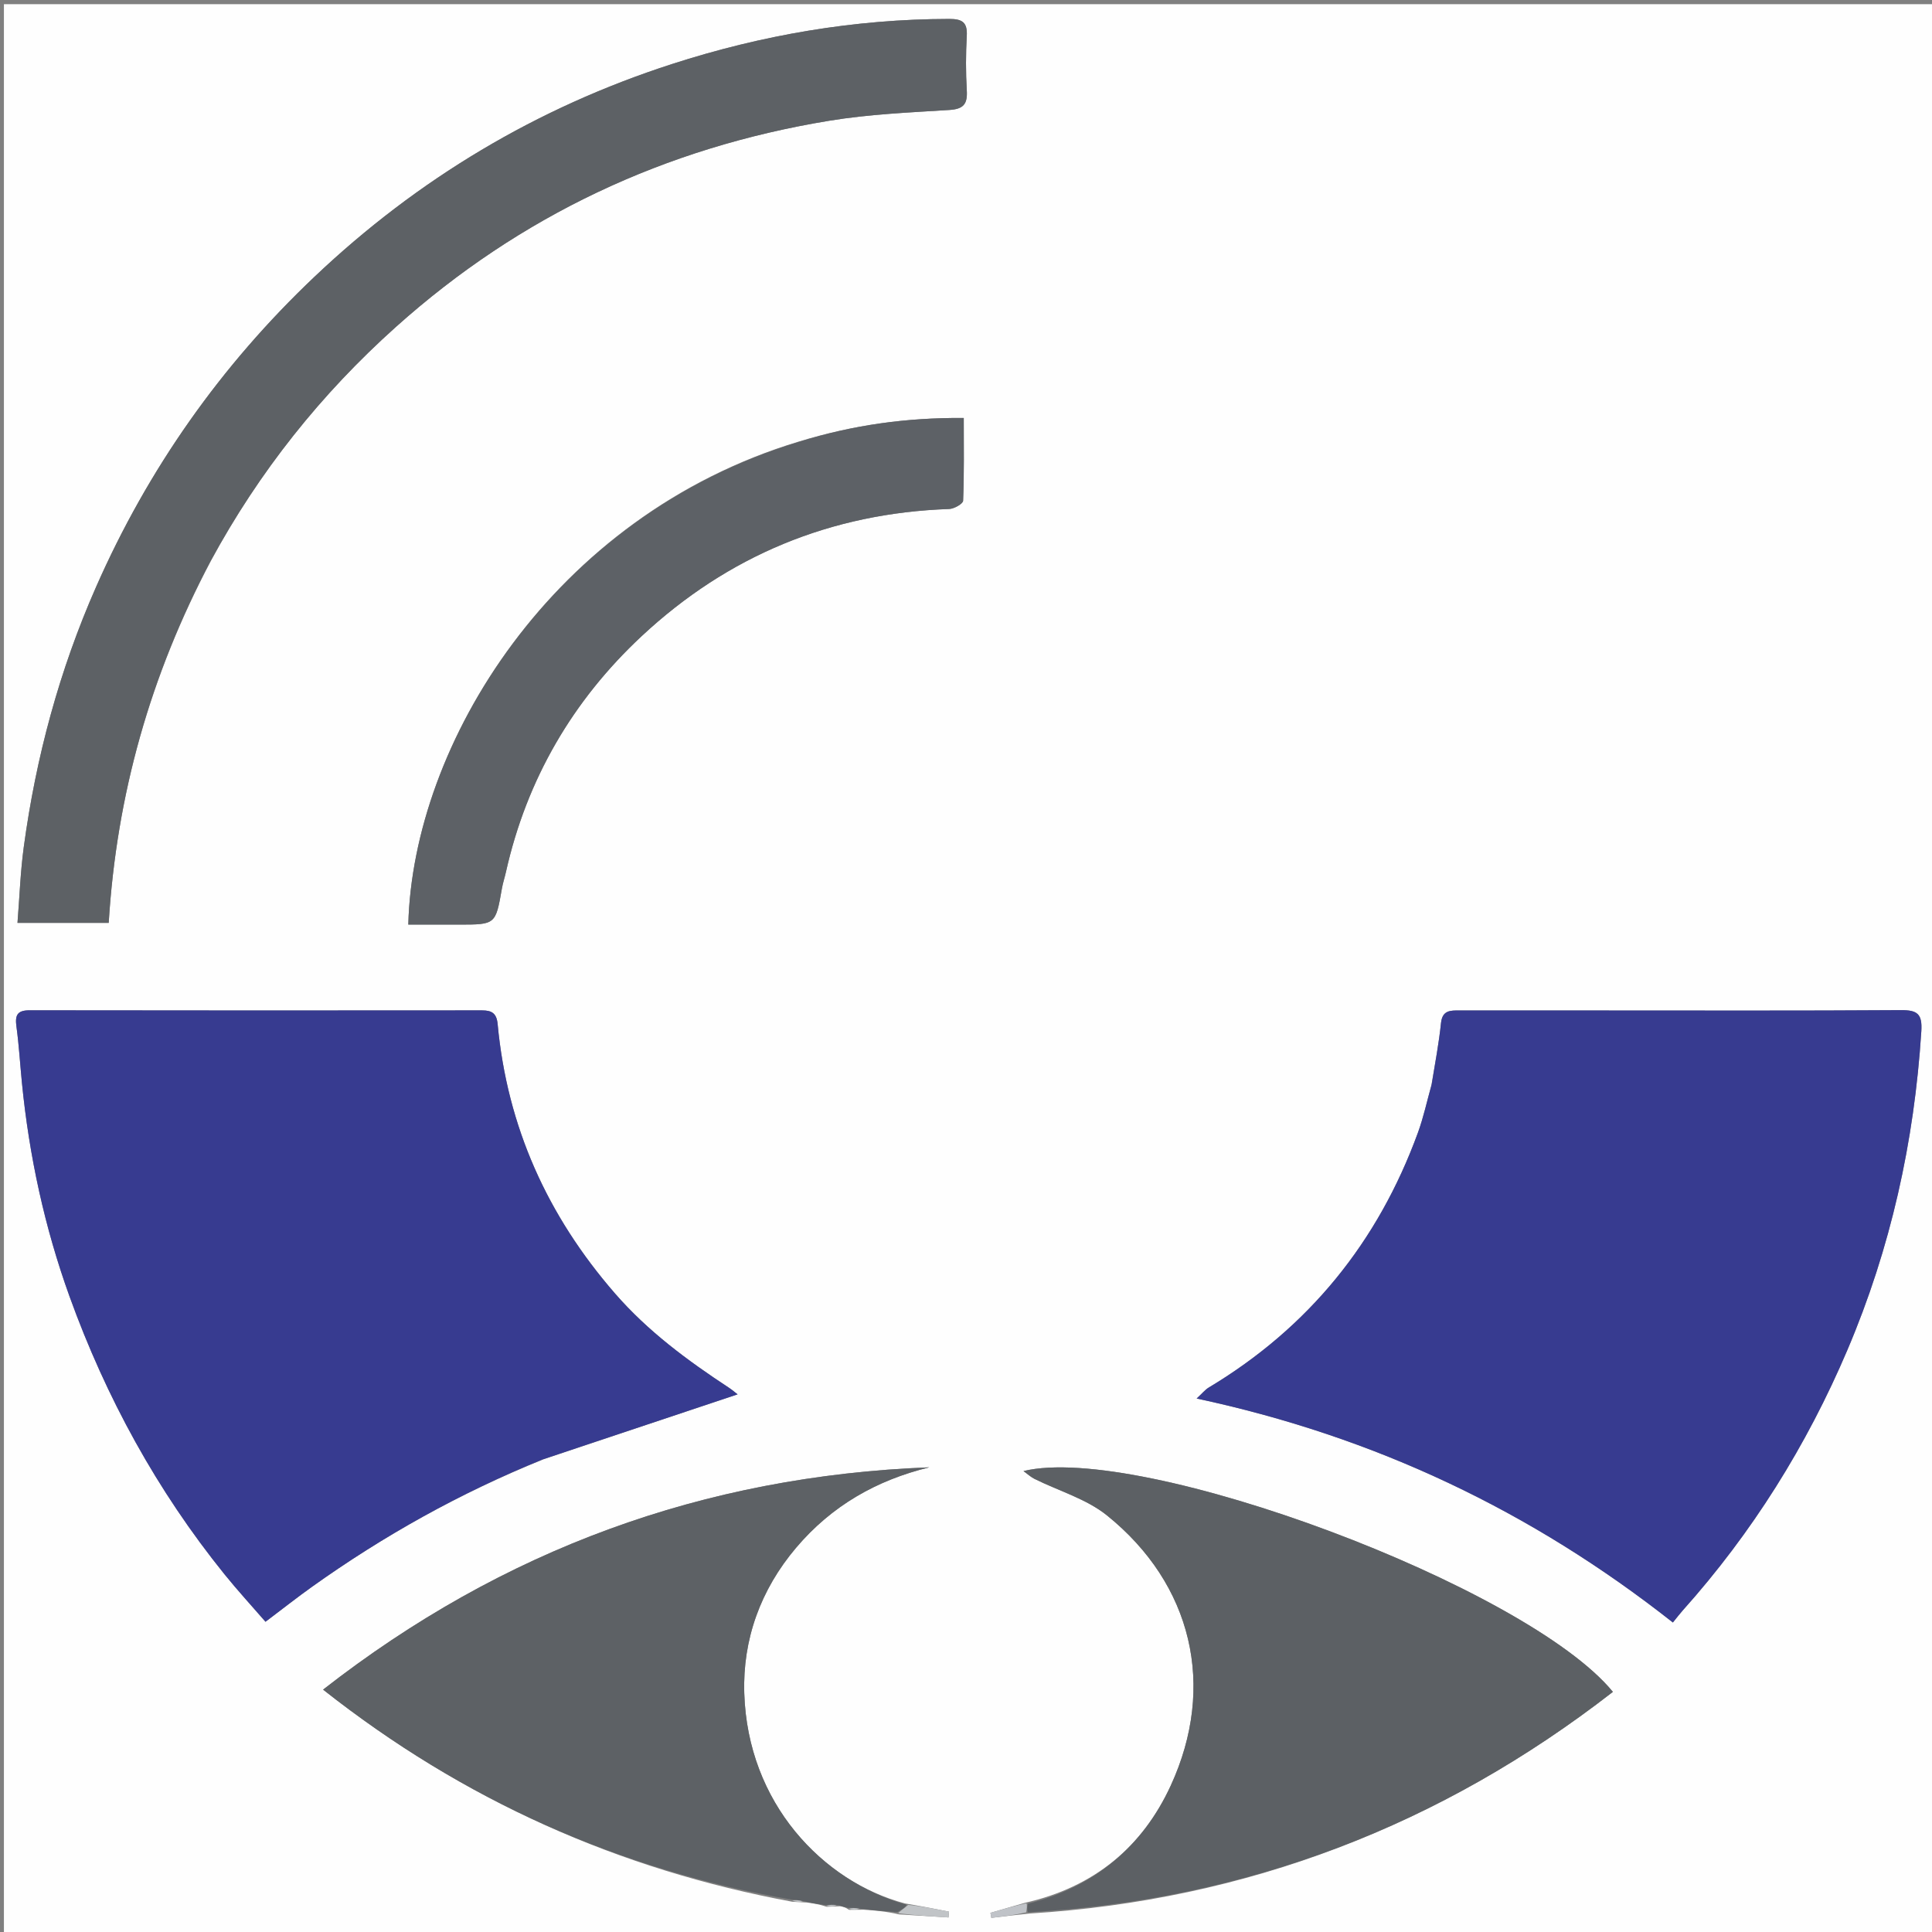 <svg version="1.1" id="Layer_1" xmlns="http://www.w3.org/2000/svg" xmlns:xlink="http://www.w3.org/1999/xlink" x="0px" y="0px"
	 width="100%" viewBox="0 0 512 512" enable-background="new 0 0 512 512" xml:space="preserve">
<rect x="0" y="0" width="512" height="512" fill="#808080" stroke="none"/>
<path fill="#FEFEFE" opacity="1" stroke="none" 
	d="
M307,513 
	C204.692,513 102.883,513 1.037,513 
	C1.037,342.4 1.037,171.8 1.037,1.1 
	C171.559,1.1 342.117,1.1 512.838,1.1 
	C512.838,171.667 512.838,342.333 512.838,513 
	C444.466,513 375.983,513 307,513 
M272.861,507.102 
	C330.467,503.542 381.834,483.781 427.432,448.363 
	C404.58,420.451 302.397,382.281 271.237,389.846 
	C272.342,390.643 273.165,391.425 274.137,391.909 
	C280.579,395.116 287.904,397.205 293.37,401.609 
	C315.95,419.805 322.384,446.858 310.258,473.204 
	C302.814,489.378 290.022,500.102 271.638,504.261 
	C268.584,505.147 265.53,506.033 262.476,506.919 
	C262.556,507.365 262.635,507.811 262.715,508.256 
	C265.801,507.881 268.886,507.506 272.861,507.102 
M210.01,503.99 
	C211.003,504.046 211.995,504.102 213.827,504.187 
	C215.476,504.416 217.125,504.645 219.093,505.314 
	C220.056,505.27 221.019,505.226 222.698,505.169 
	C223.39,505.31 224.083,505.45 225.002,506.127 
	C226,506.109 226.998,506.091 228.9,506.088 
	C231.859,506.305 234.817,506.521 238.236,507.326 
	C242.612,507.6 246.987,507.873 251.363,508.147 
	C251.409,507.634 251.456,507.122 251.503,506.609 
	C247.866,505.889 244.228,505.169 239.83,504.435 
	C217.957,498.61 198.135,477.825 197.238,448.701 
	C196.8,434.478 201.542,421.288 211.005,410.133 
	C220.394,399.063 232.262,392.263 246.284,388.854 
	C186.573,391.164 133.236,410.603 85.621,447.768 
	C122.839,477.125 163.992,495.477 210.01,503.99 
M379.318,287.694 
	C378.15,291.851 377.247,296.104 375.771,300.149 
	C365.192,329.145 346.846,351.807 320.302,367.731 
	C319.355,368.299 318.629,369.235 317.125,370.622 
	C364.397,380.723 405.954,400.517 443.331,429.977 
	C444.441,428.613 445.135,427.686 445.904,426.826 
	C464.327,406.237 478.781,383.129 489.588,357.735 
	C501.071,330.752 507.302,302.557 509.17,273.312 
	C509.462,268.731 508.169,267.666 503.777,267.696 
	C476.959,267.878 450.138,267.788 423.319,267.788 
	C411.158,267.787 398.998,267.787 386.837,267.78 
	C384.433,267.779 382.238,267.657 381.88,271.12 
	C381.334,276.402 380.338,281.638 379.318,287.694 
M144.169,386.671 
	C161.158,380.991 178.148,375.31 195.471,369.518 
	C194.78,368.988 193.998,368.307 193.139,367.742 
	C182.158,360.524 171.683,352.796 162.956,342.754 
	C145.075,322.179 134.417,298.573 131.882,271.402 
	C131.613,268.528 130.337,267.757 127.745,267.759 
	C87.769,267.792 47.793,267.805 7.818,267.739 
	C4.48,267.734 3.961,269.134 4.359,272.065 
	C5.028,276.992 5.319,281.969 5.808,286.921 
	C7.723,306.327 11.825,325.291 18.439,343.606 
	C28.097,370.351 41.607,395.044 59.513,417.223 
	C62.995,421.536 66.757,425.624 70.362,429.784 
	C74.988,426.296 78.764,423.312 82.677,420.522 
	C101.643,406.995 121.845,395.685 144.169,386.671 
M55.967,148.5 
	C68.675,125.004 85.059,104.421 104.953,86.608 
	C137.881,57.124 176.321,39.121 219.811,31.987 
	C230.283,30.269 240.979,29.813 251.596,29.142 
	C255.354,28.905 256.424,27.556 256.212,23.971 
	C255.927,19.155 255.942,14.299 256.207,9.481 
	C256.407,5.835 254.909,5.016 251.537,5.02 
	C226.393,5.056 201.901,9.279 178.068,16.976 
	C142.257,28.541 110.677,47.442 83.35,73.341 
	C58.54,96.855 39.232,124.273 25.451,155.564 
	C15.746,177.599 9.53,200.623 6.304,224.446 
	C5.404,231.092 5.174,237.829 4.633,244.576 
	C13.244,244.576 20.953,244.576 28.808,244.576 
	C30.894,210.542 39.887,178.872 55.967,148.5 
M211.549,117.058 
	C146.338,136.779 109.394,197.306 108.204,245.028 
	C112.662,245.028 117.121,245.028 121.58,245.028 
	C131.351,245.028 131.337,245.026 133.013,235.455 
	C133.27,233.989 133.748,232.563 134.074,231.108 
	C139.58,206.532 151.777,185.627 170.051,168.58 
	C192.888,147.277 220.17,135.975 251.552,134.888 
	C252.86,134.843 255.205,133.505 255.237,132.696 
	C255.528,125.486 255.406,118.26 255.406,110.763 
	C240.097,110.661 226.059,112.635 211.549,117.058 
z"/>
<path fill="#373B90" opacity="1" stroke="none" 
	d="
M379.425,287.294 
	C380.338,281.638 381.334,276.402 381.88,271.12 
	C382.238,267.657 384.433,267.779 386.837,267.78 
	C398.998,267.787 411.158,267.787 423.319,267.788 
	C450.138,267.788 476.959,267.878 503.777,267.696 
	C508.169,267.666 509.462,268.731 509.17,273.312 
	C507.302,302.557 501.071,330.752 489.588,357.735 
	C478.781,383.129 464.327,406.237 445.904,426.826 
	C445.135,427.686 444.441,428.613 443.331,429.977 
	C405.954,400.517 364.397,380.723 317.125,370.622 
	C318.629,369.235 319.355,368.299 320.302,367.731 
	C346.846,351.807 365.192,329.145 375.771,300.149 
	C377.247,296.104 378.15,291.851 379.425,287.294 
z"/>
<path fill="#373B90" opacity="1" stroke="none" 
	d="
M143.796,386.767 
	C121.845,395.685 101.643,406.995 82.677,420.522 
	C78.764,423.312 74.988,426.296 70.362,429.784 
	C66.757,425.624 62.995,421.536 59.513,417.223 
	C41.607,395.044 28.097,370.351 18.439,343.606 
	C11.825,325.291 7.723,306.327 5.808,286.921 
	C5.319,281.969 5.028,276.992 4.359,272.065 
	C3.961,269.134 4.48,267.734 7.818,267.739 
	C47.793,267.805 87.769,267.792 127.745,267.759 
	C130.337,267.757 131.613,268.528 131.882,271.402 
	C134.417,298.573 145.075,322.179 162.956,342.754 
	C171.683,352.796 182.158,360.524 193.139,367.742 
	C193.998,368.307 194.78,368.988 195.471,369.518 
	C178.148,375.31 161.158,380.991 143.796,386.767 
z"/>
<path fill="#5D6165" opacity="1" stroke="none" 
	d="
M55.739,148.789 
	C39.887,178.872 30.894,210.542 28.808,244.576 
	C20.953,244.576 13.244,244.576 4.633,244.576 
	C5.174,237.829 5.404,231.092 6.304,224.446 
	C9.53,200.623 15.746,177.599 25.451,155.564 
	C39.232,124.273 58.54,96.855 83.35,73.341 
	C110.677,47.442 142.257,28.541 178.068,16.976 
	C201.901,9.279 226.393,5.056 251.537,5.02 
	C254.909,5.016 256.407,5.835 256.207,9.481 
	C255.942,14.299 255.927,19.155 256.212,23.971 
	C256.424,27.556 255.354,28.905 251.596,29.142 
	C240.979,29.813 230.283,30.269 219.811,31.987 
	C176.321,39.121 137.881,57.124 104.953,86.608 
	C85.059,104.421 68.675,125.004 55.739,148.789 
z"/>
<path fill="#5D6165" opacity="1" stroke="none" 
	d="
M237.775,506.737 
	C234.817,506.521 231.859,506.305 228.201,505.836 
	C226.592,505.586 225.684,505.588 224.775,505.591 
	C224.083,505.45 223.39,505.31 222.104,504.907 
	C220.598,504.721 219.686,504.798 218.774,504.874 
	C217.125,504.645 215.476,504.416 213.19,503.89 
	C211.642,503.54 210.731,503.487 209.819,503.434 
	C163.992,495.477 122.839,477.125 85.621,447.768 
	C133.236,410.603 186.573,391.164 246.284,388.854 
	C232.262,392.263 220.394,399.063 211.005,410.133 
	C201.542,421.288 196.8,434.478 197.238,448.701 
	C198.135,477.825 217.957,498.61 240.298,504.796 
	C239.769,505.684 238.772,506.211 237.775,506.737 
z"/>
<path fill="#5C6064" opacity="1" stroke="none" 
	d="
M272.417,504.499 
	C290.022,500.102 302.814,489.378 310.258,473.204 
	C322.384,446.858 315.95,419.805 293.37,401.609 
	C287.904,397.205 280.579,395.116 274.137,391.909 
	C273.165,391.425 272.342,390.643 271.237,389.846 
	C302.397,382.281 404.58,420.451 427.432,448.363 
	C381.834,483.781 330.467,503.542 272.396,506.775 
	C272.093,505.798 272.255,505.149 272.417,504.499 
z"/>
<path fill="#5D6166" opacity="1" stroke="none" 
	d="
M211.952,117.023 
	C226.059,112.635 240.097,110.661 255.406,110.763 
	C255.406,118.26 255.528,125.486 255.237,132.696 
	C255.205,133.505 252.86,134.843 251.552,134.888 
	C220.17,135.975 192.888,147.277 170.051,168.58 
	C151.777,185.627 139.58,206.532 134.074,231.108 
	C133.748,232.563 133.27,233.989 133.013,235.455 
	C131.337,245.026 131.351,245.028 121.58,245.028 
	C117.121,245.028 112.662,245.028 108.204,245.028 
	C109.394,197.306 146.338,136.779 211.952,117.023 
z"/>
<path fill="#C1C4C7" opacity="1" stroke="none" 
	d="
M238.006,507.032 
	C238.772,506.211 239.769,505.684 240.678,504.803 
	C244.228,505.169 247.866,505.889 251.503,506.609 
	C251.456,507.122 251.409,507.634 251.363,508.147 
	C246.987,507.873 242.612,507.6 238.006,507.032 
z"/>
<path fill="#C0C3C8" opacity="1" stroke="none" 
	d="
M272.027,504.38 
	C272.255,505.149 272.093,505.798 271.951,506.79 
	C268.886,507.506 265.801,507.881 262.715,508.256 
	C262.635,507.811 262.556,507.365 262.476,506.919 
	C265.53,506.033 268.584,505.147 272.027,504.38 
z"/>
<path fill="#C1C4C7" opacity="1" stroke="none" 
	d="
M209.915,503.712 
	C210.731,503.487 211.642,503.54 212.771,503.876 
	C211.995,504.102 211.003,504.046 209.915,503.712 
z"/>
<path fill="#C1C4C7" opacity="1" stroke="none" 
	d="
M218.933,505.094 
	C219.686,504.798 220.598,504.721 221.746,504.913 
	C221.019,505.226 220.056,505.27 218.933,505.094 
z"/>
<path fill="#C1C4C7" opacity="1" stroke="none" 
	d="
M224.888,505.859 
	C225.684,505.588 226.592,505.586 227.749,505.828 
	C226.998,506.091 226,506.109 224.888,505.859 
z"/>
</svg>